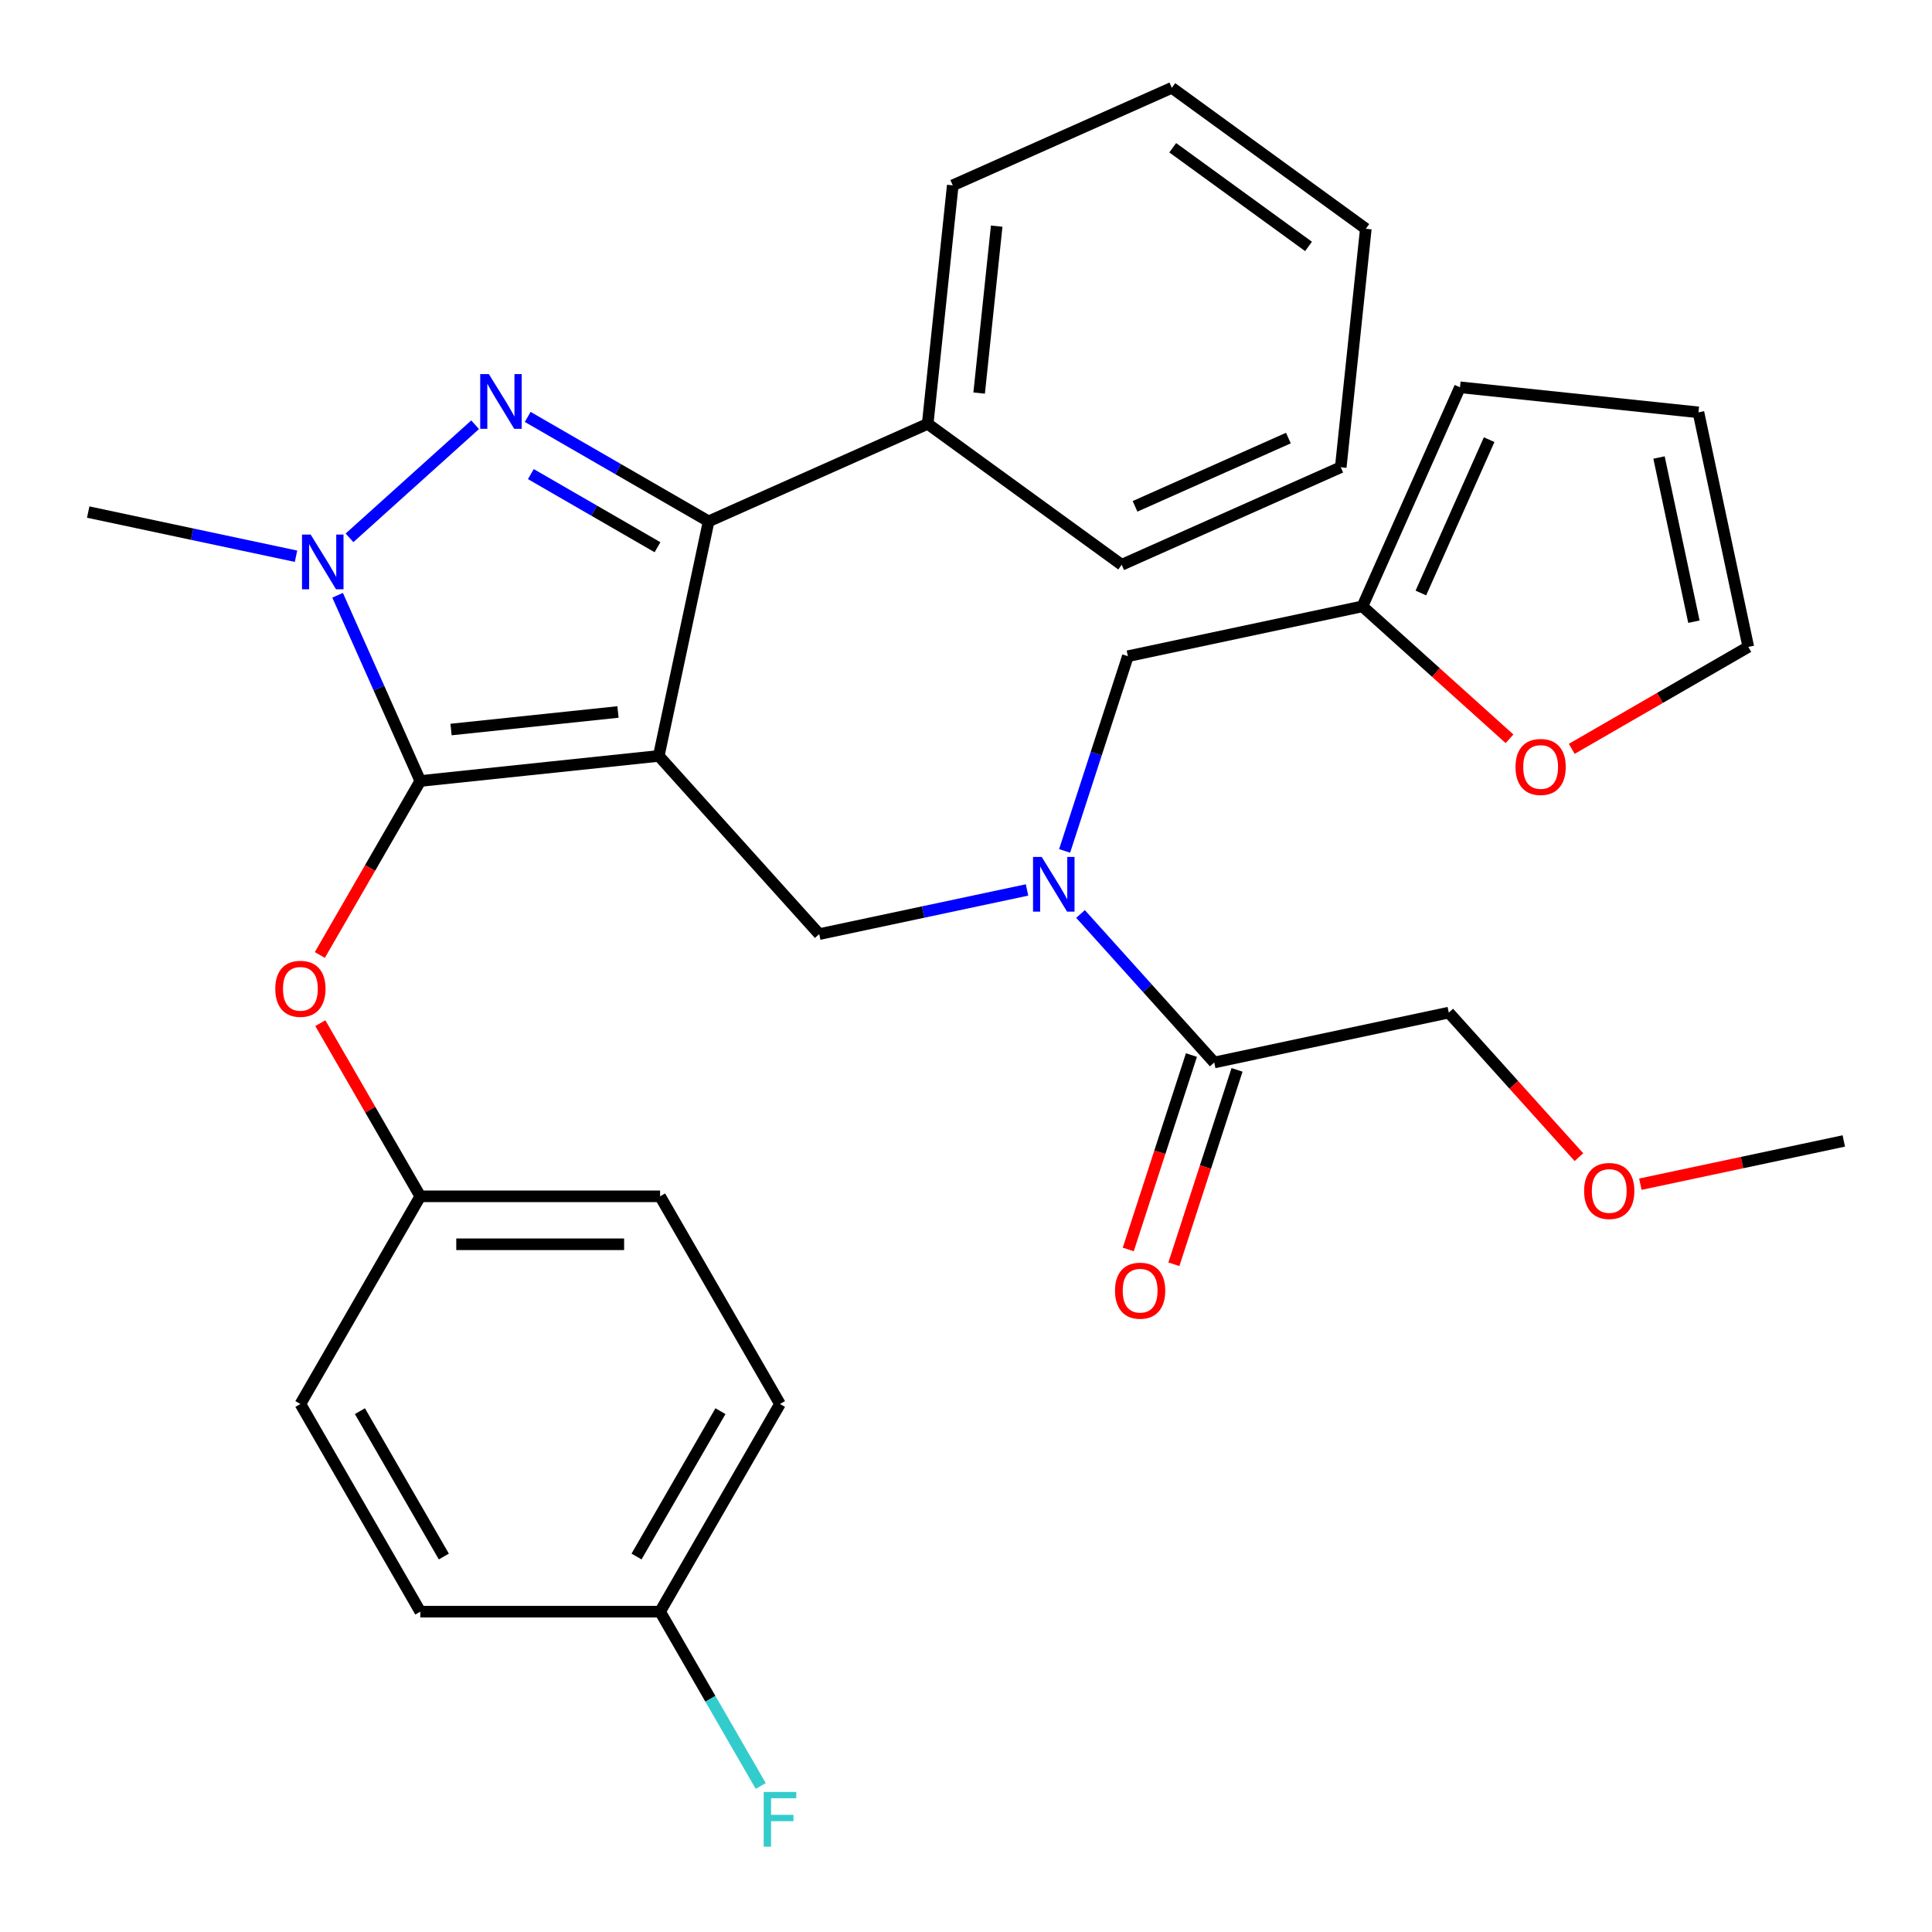 <?xml version='1.0' encoding='iso-8859-1'?>
<svg version='1.1' baseProfile='full'
              xmlns='http://www.w3.org/2000/svg'
                      xmlns:rdkit='http://www.rdkit.org/xml'
                      xmlns:xlink='http://www.w3.org/1999/xlink'
                  xml:space='preserve'
width='1000px' height='1000px' viewBox='0 0 1000 1000'>
<!-- END OF HEADER -->
<rect style='opacity:1.0;fill:#FFFFFF;stroke:none' width='1000' height='1000' x='0' y='0'> </rect>
<path class='bond-0' d='M 749.89,524.125 L 783.571,561.532' style='fill:none;fill-rule:evenodd;stroke:#000000;stroke-width:6px;stroke-linecap:butt;stroke-linejoin:miter;stroke-opacity:1' />
<path class='bond-0' d='M 783.571,561.532 L 817.253,598.939' style='fill:none;fill-rule:evenodd;stroke:#FF0000;stroke-width:6px;stroke-linecap:butt;stroke-linejoin:miter;stroke-opacity:1' />
<path class='bond-1' d='M 749.89,524.125 L 628.485,549.931' style='fill:none;fill-rule:evenodd;stroke:#000000;stroke-width:6px;stroke-linecap:butt;stroke-linejoin:miter;stroke-opacity:1' />
<path class='bond-2' d='M 531.592,460.636 L 477.811,472.068' style='fill:none;fill-rule:evenodd;stroke:#0000FF;stroke-width:6px;stroke-linecap:butt;stroke-linejoin:miter;stroke-opacity:1' />
<path class='bond-2' d='M 477.811,472.068 L 424.03,483.499' style='fill:none;fill-rule:evenodd;stroke:#000000;stroke-width:6px;stroke-linecap:butt;stroke-linejoin:miter;stroke-opacity:1' />
<path class='bond-3' d='M 559.278,473.068 L 593.881,511.499' style='fill:none;fill-rule:evenodd;stroke:#0000FF;stroke-width:6px;stroke-linecap:butt;stroke-linejoin:miter;stroke-opacity:1' />
<path class='bond-3' d='M 593.881,511.499 L 628.485,549.931' style='fill:none;fill-rule:evenodd;stroke:#000000;stroke-width:6px;stroke-linecap:butt;stroke-linejoin:miter;stroke-opacity:1' />
<path class='bond-4' d='M 551.044,440.431 L 567.416,390.041' style='fill:none;fill-rule:evenodd;stroke:#0000FF;stroke-width:6px;stroke-linecap:butt;stroke-linejoin:miter;stroke-opacity:1' />
<path class='bond-4' d='M 567.416,390.041 L 583.789,339.651' style='fill:none;fill-rule:evenodd;stroke:#000000;stroke-width:6px;stroke-linecap:butt;stroke-linejoin:miter;stroke-opacity:1' />
<path class='bond-5' d='M 616.681,546.095 L 600.334,596.405' style='fill:none;fill-rule:evenodd;stroke:#000000;stroke-width:6px;stroke-linecap:butt;stroke-linejoin:miter;stroke-opacity:1' />
<path class='bond-5' d='M 600.334,596.405 L 583.988,646.715' style='fill:none;fill-rule:evenodd;stroke:#FF0000;stroke-width:6px;stroke-linecap:butt;stroke-linejoin:miter;stroke-opacity:1' />
<path class='bond-5' d='M 640.289,553.766 L 623.943,604.076' style='fill:none;fill-rule:evenodd;stroke:#000000;stroke-width:6px;stroke-linecap:butt;stroke-linejoin:miter;stroke-opacity:1' />
<path class='bond-5' d='M 623.943,604.076 L 607.596,654.385' style='fill:none;fill-rule:evenodd;stroke:#FF0000;stroke-width:6px;stroke-linecap:butt;stroke-linejoin:miter;stroke-opacity:1' />
<path class='bond-6' d='M 849.043,612.939 L 901.694,601.748' style='fill:none;fill-rule:evenodd;stroke:#FF0000;stroke-width:6px;stroke-linecap:butt;stroke-linejoin:miter;stroke-opacity:1' />
<path class='bond-6' d='M 901.694,601.748 L 954.345,590.557' style='fill:none;fill-rule:evenodd;stroke:#000000;stroke-width:6px;stroke-linecap:butt;stroke-linejoin:miter;stroke-opacity:1' />
<path class='bond-7' d='M 424.03,483.499 L 340.98,391.262' style='fill:none;fill-rule:evenodd;stroke:#000000;stroke-width:6px;stroke-linecap:butt;stroke-linejoin:miter;stroke-opacity:1' />
<path class='bond-8' d='M 174.745,308.112 L 196.144,356.174' style='fill:none;fill-rule:evenodd;stroke:#0000FF;stroke-width:6px;stroke-linecap:butt;stroke-linejoin:miter;stroke-opacity:1' />
<path class='bond-8' d='M 196.144,356.174 L 217.542,404.236' style='fill:none;fill-rule:evenodd;stroke:#000000;stroke-width:6px;stroke-linecap:butt;stroke-linejoin:miter;stroke-opacity:1' />
<path class='bond-9' d='M 180.902,278.385 L 245.919,219.844' style='fill:none;fill-rule:evenodd;stroke:#0000FF;stroke-width:6px;stroke-linecap:butt;stroke-linejoin:miter;stroke-opacity:1' />
<path class='bond-10' d='M 153.217,287.907 L 99.436,276.476' style='fill:none;fill-rule:evenodd;stroke:#0000FF;stroke-width:6px;stroke-linecap:butt;stroke-linejoin:miter;stroke-opacity:1' />
<path class='bond-10' d='M 99.436,276.476 L 45.655,265.044' style='fill:none;fill-rule:evenodd;stroke:#000000;stroke-width:6px;stroke-linecap:butt;stroke-linejoin:miter;stroke-opacity:1' />
<path class='bond-11' d='M 217.542,404.236 L 191.543,449.269' style='fill:none;fill-rule:evenodd;stroke:#000000;stroke-width:6px;stroke-linecap:butt;stroke-linejoin:miter;stroke-opacity:1' />
<path class='bond-11' d='M 191.543,449.269 L 165.543,494.302' style='fill:none;fill-rule:evenodd;stroke:#FF0000;stroke-width:6px;stroke-linecap:butt;stroke-linejoin:miter;stroke-opacity:1' />
<path class='bond-12' d='M 217.542,404.236 L 340.98,391.262' style='fill:none;fill-rule:evenodd;stroke:#000000;stroke-width:6px;stroke-linecap:butt;stroke-linejoin:miter;stroke-opacity:1' />
<path class='bond-12' d='M 233.463,377.603 L 319.869,368.521' style='fill:none;fill-rule:evenodd;stroke:#000000;stroke-width:6px;stroke-linecap:butt;stroke-linejoin:miter;stroke-opacity:1' />
<path class='bond-13' d='M 340.98,391.262 L 366.785,269.857' style='fill:none;fill-rule:evenodd;stroke:#000000;stroke-width:6px;stroke-linecap:butt;stroke-linejoin:miter;stroke-opacity:1' />
<path class='bond-14' d='M 366.785,269.857 L 480.171,219.375' style='fill:none;fill-rule:evenodd;stroke:#000000;stroke-width:6px;stroke-linecap:butt;stroke-linejoin:miter;stroke-opacity:1' />
<path class='bond-15' d='M 366.785,269.857 L 319.962,242.824' style='fill:none;fill-rule:evenodd;stroke:#000000;stroke-width:6px;stroke-linecap:butt;stroke-linejoin:miter;stroke-opacity:1' />
<path class='bond-15' d='M 319.962,242.824 L 273.139,215.791' style='fill:none;fill-rule:evenodd;stroke:#0000FF;stroke-width:6px;stroke-linecap:butt;stroke-linejoin:miter;stroke-opacity:1' />
<path class='bond-15' d='M 340.326,283.245 L 307.55,264.322' style='fill:none;fill-rule:evenodd;stroke:#000000;stroke-width:6px;stroke-linecap:butt;stroke-linejoin:miter;stroke-opacity:1' />
<path class='bond-15' d='M 307.55,264.322 L 274.774,245.399' style='fill:none;fill-rule:evenodd;stroke:#0000FF;stroke-width:6px;stroke-linecap:butt;stroke-linejoin:miter;stroke-opacity:1' />
<path class='bond-16' d='M 705.194,313.846 L 743.261,348.122' style='fill:none;fill-rule:evenodd;stroke:#000000;stroke-width:6px;stroke-linecap:butt;stroke-linejoin:miter;stroke-opacity:1' />
<path class='bond-16' d='M 743.261,348.122 L 781.328,382.397' style='fill:none;fill-rule:evenodd;stroke:#FF0000;stroke-width:6px;stroke-linecap:butt;stroke-linejoin:miter;stroke-opacity:1' />
<path class='bond-17' d='M 705.194,313.846 L 755.677,200.46' style='fill:none;fill-rule:evenodd;stroke:#000000;stroke-width:6px;stroke-linecap:butt;stroke-linejoin:miter;stroke-opacity:1' />
<path class='bond-17' d='M 735.444,306.935 L 770.782,227.564' style='fill:none;fill-rule:evenodd;stroke:#000000;stroke-width:6px;stroke-linecap:butt;stroke-linejoin:miter;stroke-opacity:1' />
<path class='bond-18' d='M 705.194,313.846 L 583.789,339.651' style='fill:none;fill-rule:evenodd;stroke:#000000;stroke-width:6px;stroke-linecap:butt;stroke-linejoin:miter;stroke-opacity:1' />
<path class='bond-19' d='M 813.534,387.6 L 859.226,361.219' style='fill:none;fill-rule:evenodd;stroke:#FF0000;stroke-width:6px;stroke-linecap:butt;stroke-linejoin:miter;stroke-opacity:1' />
<path class='bond-19' d='M 859.226,361.219 L 904.919,334.838' style='fill:none;fill-rule:evenodd;stroke:#000000;stroke-width:6px;stroke-linecap:butt;stroke-linejoin:miter;stroke-opacity:1' />
<path class='bond-20' d='M 755.677,200.46 L 879.114,213.433' style='fill:none;fill-rule:evenodd;stroke:#000000;stroke-width:6px;stroke-linecap:butt;stroke-linejoin:miter;stroke-opacity:1' />
<path class='bond-21' d='M 904.919,334.838 L 879.114,213.433' style='fill:none;fill-rule:evenodd;stroke:#000000;stroke-width:6px;stroke-linecap:butt;stroke-linejoin:miter;stroke-opacity:1' />
<path class='bond-21' d='M 876.767,321.788 L 858.704,236.805' style='fill:none;fill-rule:evenodd;stroke:#000000;stroke-width:6px;stroke-linecap:butt;stroke-linejoin:miter;stroke-opacity:1' />
<path class='bond-22' d='M 165.797,529.587 L 191.67,574.4' style='fill:none;fill-rule:evenodd;stroke:#FF0000;stroke-width:6px;stroke-linecap:butt;stroke-linejoin:miter;stroke-opacity:1' />
<path class='bond-22' d='M 191.67,574.4 L 217.542,619.213' style='fill:none;fill-rule:evenodd;stroke:#000000;stroke-width:6px;stroke-linecap:butt;stroke-linejoin:miter;stroke-opacity:1' />
<path class='bond-23' d='M 403.718,726.701 L 341.659,834.19' style='fill:none;fill-rule:evenodd;stroke:#000000;stroke-width:6px;stroke-linecap:butt;stroke-linejoin:miter;stroke-opacity:1' />
<path class='bond-23' d='M 372.911,730.413 L 329.471,805.655' style='fill:none;fill-rule:evenodd;stroke:#000000;stroke-width:6px;stroke-linecap:butt;stroke-linejoin:miter;stroke-opacity:1' />
<path class='bond-24' d='M 403.718,726.701 L 341.659,619.213' style='fill:none;fill-rule:evenodd;stroke:#000000;stroke-width:6px;stroke-linecap:butt;stroke-linejoin:miter;stroke-opacity:1' />
<path class='bond-25' d='M 341.659,834.19 L 217.542,834.19' style='fill:none;fill-rule:evenodd;stroke:#000000;stroke-width:6px;stroke-linecap:butt;stroke-linejoin:miter;stroke-opacity:1' />
<path class='bond-26' d='M 341.659,834.19 L 367.705,879.303' style='fill:none;fill-rule:evenodd;stroke:#000000;stroke-width:6px;stroke-linecap:butt;stroke-linejoin:miter;stroke-opacity:1' />
<path class='bond-26' d='M 367.705,879.303 L 393.751,924.415' style='fill:none;fill-rule:evenodd;stroke:#33CCCC;stroke-width:6px;stroke-linecap:butt;stroke-linejoin:miter;stroke-opacity:1' />
<path class='bond-27' d='M 217.542,834.19 L 155.484,726.701' style='fill:none;fill-rule:evenodd;stroke:#000000;stroke-width:6px;stroke-linecap:butt;stroke-linejoin:miter;stroke-opacity:1' />
<path class='bond-27' d='M 229.731,805.655 L 186.29,730.413' style='fill:none;fill-rule:evenodd;stroke:#000000;stroke-width:6px;stroke-linecap:butt;stroke-linejoin:miter;stroke-opacity:1' />
<path class='bond-28' d='M 480.171,219.375 L 493.145,95.938' style='fill:none;fill-rule:evenodd;stroke:#000000;stroke-width:6px;stroke-linecap:butt;stroke-linejoin:miter;stroke-opacity:1' />
<path class='bond-28' d='M 506.805,203.454 L 515.887,117.048' style='fill:none;fill-rule:evenodd;stroke:#000000;stroke-width:6px;stroke-linecap:butt;stroke-linejoin:miter;stroke-opacity:1' />
<path class='bond-29' d='M 480.171,219.375 L 580.584,292.329' style='fill:none;fill-rule:evenodd;stroke:#000000;stroke-width:6px;stroke-linecap:butt;stroke-linejoin:miter;stroke-opacity:1' />
<path class='bond-30' d='M 493.145,95.938 L 606.532,45.455' style='fill:none;fill-rule:evenodd;stroke:#000000;stroke-width:6px;stroke-linecap:butt;stroke-linejoin:miter;stroke-opacity:1' />
<path class='bond-31' d='M 606.532,45.455 L 706.944,118.409' style='fill:none;fill-rule:evenodd;stroke:#000000;stroke-width:6px;stroke-linecap:butt;stroke-linejoin:miter;stroke-opacity:1' />
<path class='bond-31' d='M 607.003,76.48 L 677.292,127.548' style='fill:none;fill-rule:evenodd;stroke:#000000;stroke-width:6px;stroke-linecap:butt;stroke-linejoin:miter;stroke-opacity:1' />
<path class='bond-32' d='M 706.944,118.409 L 693.971,241.846' style='fill:none;fill-rule:evenodd;stroke:#000000;stroke-width:6px;stroke-linecap:butt;stroke-linejoin:miter;stroke-opacity:1' />
<path class='bond-33' d='M 693.971,241.846 L 580.584,292.329' style='fill:none;fill-rule:evenodd;stroke:#000000;stroke-width:6px;stroke-linecap:butt;stroke-linejoin:miter;stroke-opacity:1' />
<path class='bond-33' d='M 666.866,226.741 L 587.496,262.079' style='fill:none;fill-rule:evenodd;stroke:#000000;stroke-width:6px;stroke-linecap:butt;stroke-linejoin:miter;stroke-opacity:1' />
<path class='bond-34' d='M 155.484,726.701 L 217.542,619.213' style='fill:none;fill-rule:evenodd;stroke:#000000;stroke-width:6px;stroke-linecap:butt;stroke-linejoin:miter;stroke-opacity:1' />
<path class='bond-35' d='M 217.542,619.213 L 341.659,619.213' style='fill:none;fill-rule:evenodd;stroke:#000000;stroke-width:6px;stroke-linecap:butt;stroke-linejoin:miter;stroke-opacity:1' />
<path class='bond-35' d='M 236.16,644.036 L 323.042,644.036' style='fill:none;fill-rule:evenodd;stroke:#000000;stroke-width:6px;stroke-linecap:butt;stroke-linejoin:miter;stroke-opacity:1' />
<path  class='atom-1' d='M 539.175 443.534
L 548.455 458.534
Q 549.375 460.014, 550.855 462.694
Q 552.335 465.374, 552.415 465.534
L 552.415 443.534
L 556.175 443.534
L 556.175 471.854
L 552.295 471.854
L 542.335 455.454
Q 541.175 453.534, 539.935 451.334
Q 538.735 449.134, 538.375 448.454
L 538.375 471.854
L 534.695 471.854
L 534.695 443.534
L 539.175 443.534
' fill='#0000FF'/>
<path  class='atom-3' d='M 577.131 668.053
Q 577.131 661.253, 580.491 657.453
Q 583.851 653.653, 590.131 653.653
Q 596.411 653.653, 599.771 657.453
Q 603.131 661.253, 603.131 668.053
Q 603.131 674.933, 599.731 678.853
Q 596.331 682.733, 590.131 682.733
Q 583.891 682.733, 580.491 678.853
Q 577.131 674.973, 577.131 668.053
M 590.131 679.533
Q 594.451 679.533, 596.771 676.653
Q 599.131 673.733, 599.131 668.053
Q 599.131 662.493, 596.771 659.693
Q 594.451 656.853, 590.131 656.853
Q 585.811 656.853, 583.451 659.653
Q 581.131 662.453, 581.131 668.053
Q 581.131 673.773, 583.451 676.653
Q 585.811 679.533, 590.131 679.533
' fill='#FF0000'/>
<path  class='atom-4' d='M 819.94 616.442
Q 819.94 609.642, 823.3 605.842
Q 826.66 602.042, 832.94 602.042
Q 839.22 602.042, 842.58 605.842
Q 845.94 609.642, 845.94 616.442
Q 845.94 623.322, 842.54 627.242
Q 839.14 631.122, 832.94 631.122
Q 826.7 631.122, 823.3 627.242
Q 819.94 623.362, 819.94 616.442
M 832.94 627.922
Q 837.26 627.922, 839.58 625.042
Q 841.94 622.122, 841.94 616.442
Q 841.94 610.882, 839.58 608.082
Q 837.26 605.242, 832.94 605.242
Q 828.62 605.242, 826.26 608.042
Q 823.94 610.842, 823.94 616.442
Q 823.94 622.162, 826.26 625.042
Q 828.62 627.922, 832.94 627.922
' fill='#FF0000'/>
<path  class='atom-7' d='M 160.8 276.689
L 170.08 291.689
Q 171 293.169, 172.48 295.849
Q 173.96 298.529, 174.04 298.689
L 174.04 276.689
L 177.8 276.689
L 177.8 305.009
L 173.92 305.009
L 163.96 288.609
Q 162.8 286.689, 161.56 284.489
Q 160.36 282.289, 160 281.609
L 160 305.009
L 156.32 305.009
L 156.32 276.689
L 160.8 276.689
' fill='#0000FF'/>
<path  class='atom-11' d='M 253.036 193.639
L 262.316 208.639
Q 263.236 210.119, 264.716 212.799
Q 266.196 215.479, 266.276 215.639
L 266.276 193.639
L 270.036 193.639
L 270.036 221.959
L 266.156 221.959
L 256.196 205.559
Q 255.036 203.639, 253.796 201.439
Q 252.596 199.239, 252.236 198.559
L 252.236 221.959
L 248.556 221.959
L 248.556 193.639
L 253.036 193.639
' fill='#0000FF'/>
<path  class='atom-13' d='M 784.431 396.977
Q 784.431 390.177, 787.791 386.377
Q 791.151 382.577, 797.431 382.577
Q 803.711 382.577, 807.071 386.377
Q 810.431 390.177, 810.431 396.977
Q 810.431 403.857, 807.031 407.777
Q 803.631 411.657, 797.431 411.657
Q 791.191 411.657, 787.791 407.777
Q 784.431 403.897, 784.431 396.977
M 797.431 408.457
Q 801.751 408.457, 804.071 405.577
Q 806.431 402.657, 806.431 396.977
Q 806.431 391.417, 804.071 388.617
Q 801.751 385.777, 797.431 385.777
Q 793.111 385.777, 790.751 388.577
Q 788.431 391.377, 788.431 396.977
Q 788.431 402.697, 790.751 405.577
Q 793.111 408.457, 797.431 408.457
' fill='#FF0000'/>
<path  class='atom-16' d='M 142.484 511.804
Q 142.484 505.004, 145.844 501.204
Q 149.204 497.404, 155.484 497.404
Q 161.764 497.404, 165.124 501.204
Q 168.484 505.004, 168.484 511.804
Q 168.484 518.684, 165.084 522.604
Q 161.684 526.484, 155.484 526.484
Q 149.244 526.484, 145.844 522.604
Q 142.484 518.724, 142.484 511.804
M 155.484 523.284
Q 159.804 523.284, 162.124 520.404
Q 164.484 517.484, 164.484 511.804
Q 164.484 506.244, 162.124 503.444
Q 159.804 500.604, 155.484 500.604
Q 151.164 500.604, 148.804 503.404
Q 146.484 506.204, 146.484 511.804
Q 146.484 517.524, 148.804 520.404
Q 151.164 523.284, 155.484 523.284
' fill='#FF0000'/>
<path  class='atom-30' d='M 395.298 927.518
L 412.138 927.518
L 412.138 930.758
L 399.098 930.758
L 399.098 939.358
L 410.698 939.358
L 410.698 942.638
L 399.098 942.638
L 399.098 955.838
L 395.298 955.838
L 395.298 927.518
' fill='#33CCCC'/>
</svg>
